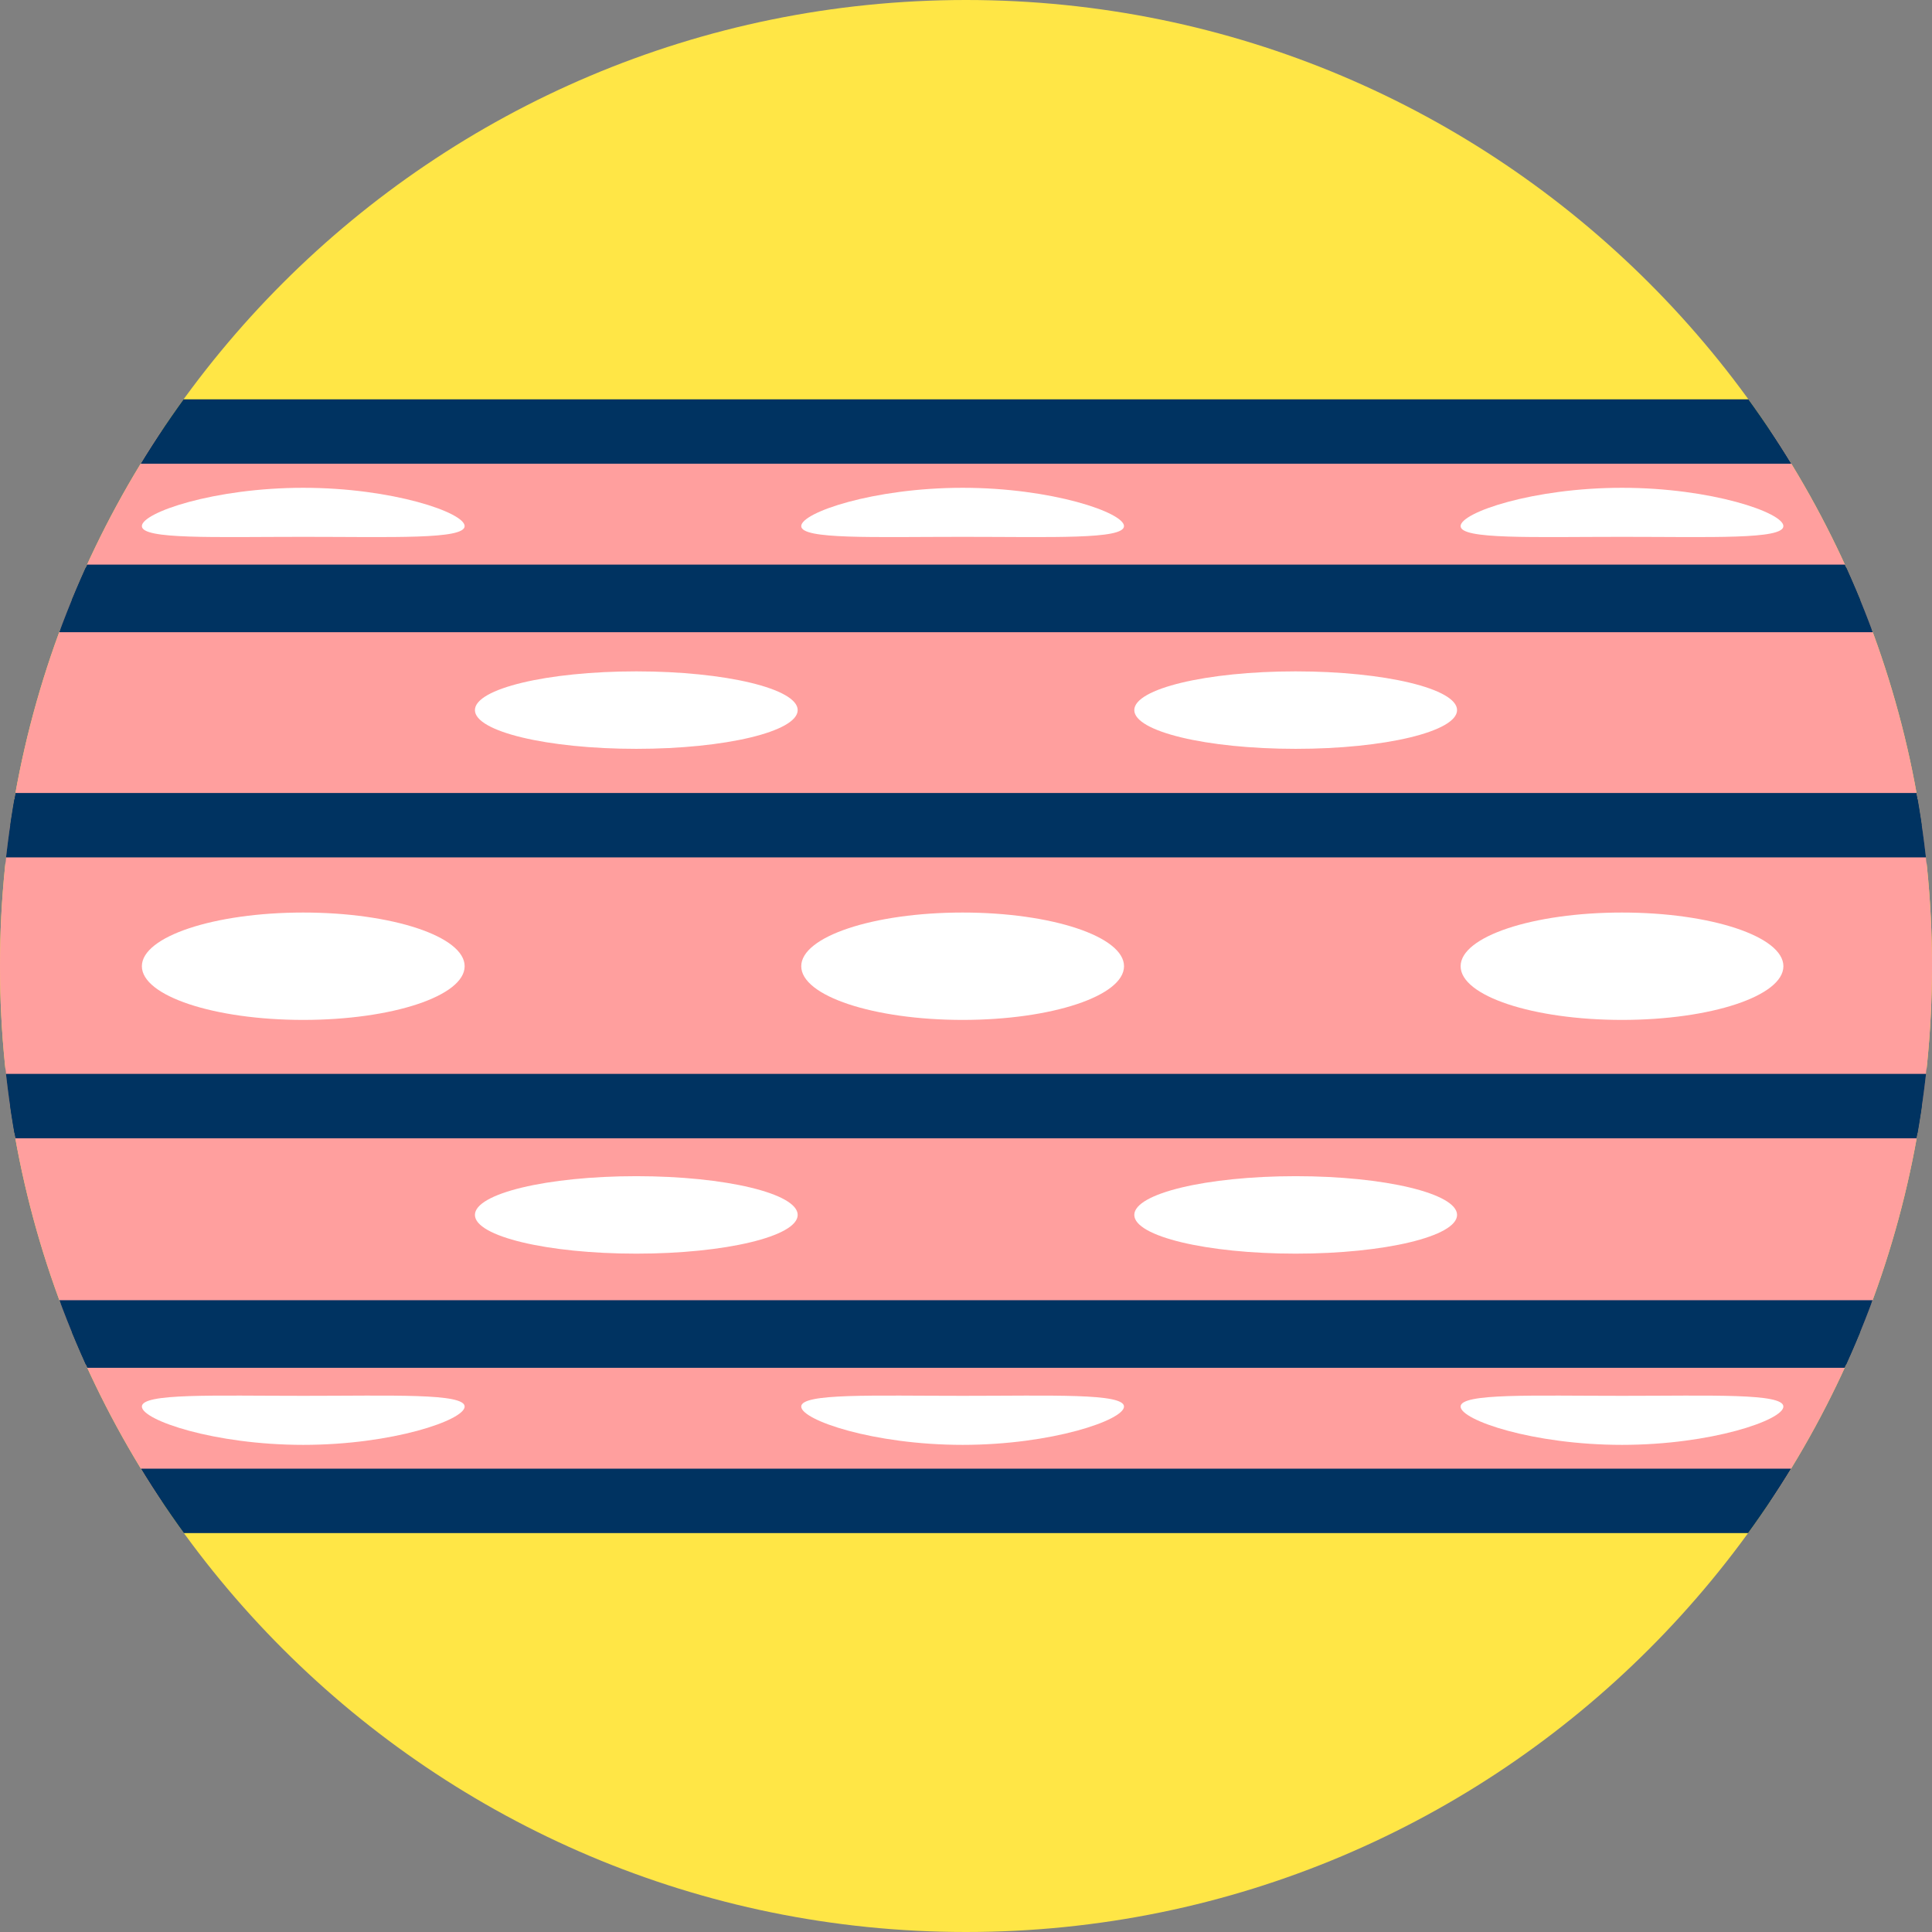 <?xml version="1.0" encoding="UTF-8" standalone="no"?>
<!DOCTYPE svg PUBLIC "-//W3C//DTD SVG 1.1//EN" "http://www.w3.org/Graphics/SVG/1.1/DTD/svg11.dtd">
<svg width="100%" height="100%" viewBox="0 0 120 120" version="1.1" xmlns="http://www.w3.org/2000/svg" xmlns:xlink="http://www.w3.org/1999/xlink" xml:space="preserve" xmlns:serif="http://www.serif.com/" style="fill-rule:evenodd;clip-rule:evenodd;stroke-linejoin:round;stroke-miterlimit:2;">
    <rect x="0" y="0" width="120" height="120" fill="#808080" stroke="none"/>
    <g transform="matrix(1,0,0,1,-307.494,-451.309)">
        <g id="_3-4" serif:id="3-4" transform="matrix(1,0,0,1,307.494,451.309)">
            <rect x="0" y="0" width="120" height="120" style="fill:none;"/>
            <g transform="matrix(-1,0,0,1,60,120)">
                <g id="Warstwa-1" serif:id="Warstwa 1">
                    <path d="M0,-120C-33.137,-120 -60,-93.137 -60,-60C-60,-26.863 -33.137,0 0,0C33.137,0 60,-26.863 60,-60C60,-93.137 33.137,-120 0,-120" style="fill:rgb(255,230,70);fill-rule:nonzero;"/>
                    <clipPath id="_clip1">
                        <path d="M0,-120C-33.137,-120 -60,-93.137 -60,-60C-60,-26.863 -33.137,0 0,0C33.137,0 60,-26.863 60,-60C60,-93.137 33.137,-120 0,-120" clip-rule="nonzero"/>
                    </clipPath>
                    <g clip-path="url(#_clip1)">
                        <g transform="matrix(-1,0,0,1.144,60,-128.627)">
                            <g transform="matrix(1,0,0,0.872,-307.494,-510.25)">
                                <rect x="279.942" y="620.666" width="171.933" height="10.29" style="fill:rgb(255,159,158);"/>
                            </g>
                            <g transform="matrix(1,0,0,0.872,-307.494,-510.25)">
                                <path d="M453.875,620.666C453.875,619.559 452.98,618.661 451.875,618.661L279.942,618.661C278.837,618.661 277.942,619.559 277.942,620.666L277.942,630.957C277.942,632.064 278.837,632.962 279.942,632.962L451.875,632.962C452.98,632.962 453.875,632.064 453.875,630.957L453.875,620.666ZM449.875,622.672L449.875,628.951C449.875,628.951 301.002,628.951 281.942,628.951C281.942,628.951 281.942,622.672 281.942,622.672C299.824,622.672 431.994,622.672 449.875,622.672L449.875,622.672Z" style="fill:rgb(0,51,97);"/>
                            </g>
                            <g transform="matrix(1,0,0,1.221,-307.494,-717.716)">
                                <rect x="279.942" y="620.666" width="171.933" height="10.29" style="fill:rgb(255,159,158);"/>
                            </g>
                            <g transform="matrix(1,0,0,1.221,-307.494,-717.716)">
                                <path d="M453.875,620.666C453.875,619.875 452.98,619.234 451.875,619.234L279.942,619.234C278.837,619.234 277.942,619.875 277.942,620.666L277.942,630.957C277.942,631.748 278.837,632.389 279.942,632.389L451.875,632.389C452.98,632.389 453.875,631.748 453.875,630.957L453.875,620.666ZM449.875,622.099L449.875,629.524C431.994,629.524 299.824,629.524 281.942,629.524C281.942,629.524 281.942,622.099 281.942,622.099L449.875,622.099Z" style="fill:rgb(0,51,97);"/>
                            </g>
                            <g transform="matrix(1,0,0,-0.872,-307.494,630.25)">
                                <rect x="279.942" y="620.666" width="171.933" height="10.29" style="fill:rgb(255,159,158);"/>
                            </g>
                            <g transform="matrix(1,0,0,-0.872,-307.494,630.25)">
                                <path d="M451.875,618.661C452.98,618.661 453.875,619.559 453.875,620.666L453.875,630.957C453.875,632.064 452.98,632.962 451.875,632.962L279.942,632.962C278.837,632.962 277.942,632.064 277.942,630.957L277.942,620.666C277.942,619.559 278.837,618.661 279.942,618.661L451.875,618.661ZM449.875,622.672L281.942,622.672C281.942,622.672 281.942,628.951 281.942,628.951C281.942,628.951 449.875,628.951 449.875,628.951L449.875,622.672Z" style="fill:rgb(0,51,97);"/>
                            </g>
                            <g transform="matrix(1,0,0,-1.221,-307.494,837.716)">
                                <rect x="279.942" y="620.666" width="171.933" height="10.29" style="fill:rgb(255,159,158);"/>
                            </g>
                            <g transform="matrix(1,0,0,-1.221,-307.494,837.716)">
                                <path d="M451.875,619.234C452.98,619.234 453.875,619.875 453.875,620.666L453.875,630.957C453.875,631.748 452.98,632.389 451.875,632.389L279.942,632.389C278.837,632.389 277.942,631.748 277.942,630.957L277.942,620.666C277.942,619.875 278.837,619.234 279.942,619.234L451.875,619.234ZM449.875,622.099L281.942,622.099C281.942,622.099 281.942,629.524 281.942,629.524C281.942,629.524 449.875,629.524 449.875,629.524L449.875,622.099Z" style="fill:rgb(0,51,97);"/>
                            </g>
                            <g transform="matrix(1,0,0,1.482,-307.494,-867.484)">
                                <rect x="279.942" y="620.666" width="171.933" height="10.29" style="fill:rgb(255,159,158);"/>
                            </g>
                            <g transform="matrix(1,0,0,1.482,-307.494,-867.484)">
                                <path d="M453.875,620.666C453.875,620.015 452.98,619.487 451.875,619.487L279.942,619.487C278.837,619.487 277.942,620.015 277.942,620.666L277.942,630.957C277.942,631.608 278.837,632.137 279.942,632.137L451.875,632.137C452.98,632.137 453.875,631.608 453.875,630.957L453.875,620.666ZM449.875,621.846L449.875,629.777C449.875,629.777 281.942,629.777 281.942,629.777C281.942,629.777 281.942,621.846 281.942,621.846L449.875,621.846Z" style="fill:rgb(0,51,97);"/>
                            </g>
                            <g transform="matrix(1,0,0,1.386,0,-23.18)">
                                <g transform="matrix(6.12323e-17,1,-1,6.12323e-17,120.351,0.015)">
                                    <ellipse cx="60" cy="60.56" rx="2.103" ry="10.024" style="fill:white;"/>
                                </g>
                                <g transform="matrix(6.12323e-17,1,-1,6.12323e-17,79.396,0.015)">
                                    <ellipse cx="60" cy="60.56" rx="2.103" ry="10.024" style="fill:white;"/>
                                </g>
                                <g transform="matrix(6.12323e-17,1,-1,6.12323e-17,161.306,0.015)">
                                    <ellipse cx="60" cy="60.56" rx="2.103" ry="10.024" style="fill:white;"/>
                                </g>
                            </g>
                            <g transform="matrix(1,0,0,0.633,0,-2.633)">
                                <g transform="matrix(6.12323e-17,1,-1,6.12323e-17,79.396,0.015)">
                                    <path d="M61.183,50.536C62.344,50.536 62.103,55.028 62.103,60.56C62.103,66.092 62.344,70.584 61.183,70.584C60.023,70.584 57.897,66.092 57.897,60.56C57.897,55.028 60.023,50.536 61.183,50.536Z" style="fill:white;"/>
                                </g>
                                <g transform="matrix(6.12323e-17,1,-1,6.12323e-17,120.35,0.015)">
                                    <path d="M61.183,50.536C62.344,50.536 62.103,55.028 62.103,60.56C62.103,66.092 62.344,70.584 61.183,70.584C60.023,70.584 57.897,66.092 57.897,60.56C57.897,55.028 60.023,50.536 61.183,50.536Z" style="fill:white;"/>
                                </g>
                                <g transform="matrix(6.12323e-17,1,-1,6.12323e-17,161.305,0.015)">
                                    <path d="M61.183,50.536C62.344,50.536 62.103,55.028 62.103,60.56C62.103,66.092 62.344,70.584 61.183,70.584C60.023,70.584 57.897,66.092 57.897,60.56C57.897,55.028 60.023,50.536 61.183,50.536Z" style="fill:white;"/>
                                </g>
                            </g>
                            <g transform="matrix(1,0,0,-0.633,0,122.646)">
                                <g transform="matrix(6.12323e-17,1,-1,6.12323e-17,79.396,0.015)">
                                    <path d="M61.183,50.536C62.344,50.536 62.103,55.028 62.103,60.56C62.103,66.092 62.344,70.584 61.183,70.584C60.023,70.584 57.897,66.092 57.897,60.56C57.897,55.028 60.023,50.536 61.183,50.536Z" style="fill:white;"/>
                                </g>
                                <g transform="matrix(6.12323e-17,1,-1,6.12323e-17,120.35,0.015)">
                                    <path d="M61.183,50.536C62.344,50.536 62.103,55.028 62.103,60.56C62.103,66.092 62.344,70.584 61.183,70.584C60.023,70.584 57.897,66.092 57.897,60.56C57.897,55.028 60.023,50.536 61.183,50.536Z" style="fill:white;"/>
                                </g>
                                <g transform="matrix(6.12323e-17,1,-1,6.12323e-17,161.305,0.015)">
                                    <path d="M61.183,50.536C62.344,50.536 62.103,55.028 62.103,60.56C62.103,66.092 62.344,70.584 61.183,70.584C60.023,70.584 57.897,66.092 57.897,60.56C57.897,55.028 60.023,50.536 61.183,50.536Z" style="fill:white;"/>
                                </g>
                            </g>
                            <g transform="matrix(1,0,0,1,20.686,13.488)">
                                <g transform="matrix(6.12323e-17,1,-1,6.12323e-17,120.351,0.015)">
                                    <ellipse cx="60" cy="60.56" rx="2.103" ry="10.024" style="fill:white;"/>
                                </g>
                                <g transform="matrix(6.12323e-17,1,-1,6.12323e-17,79.396,0.015)">
                                    <ellipse cx="60" cy="60.56" rx="2.103" ry="10.024" style="fill:white;"/>
                                </g>
                            </g>
                            <g transform="matrix(1,0,0,1,20.686,-13.92)">
                                <g transform="matrix(6.12323e-17,1,-1,6.12323e-17,120.351,0.015)">
                                    <ellipse cx="60" cy="60.56" rx="2.103" ry="10.024" style="fill:white;"/>
                                </g>
                                <g transform="matrix(6.12323e-17,1,-1,6.12323e-17,79.396,0.015)">
                                    <ellipse cx="60" cy="60.56" rx="2.103" ry="10.024" style="fill:white;"/>
                                </g>
                            </g>
                        </g>
                    </g>
                </g>
            </g>
        </g>
    </g>
</svg>
